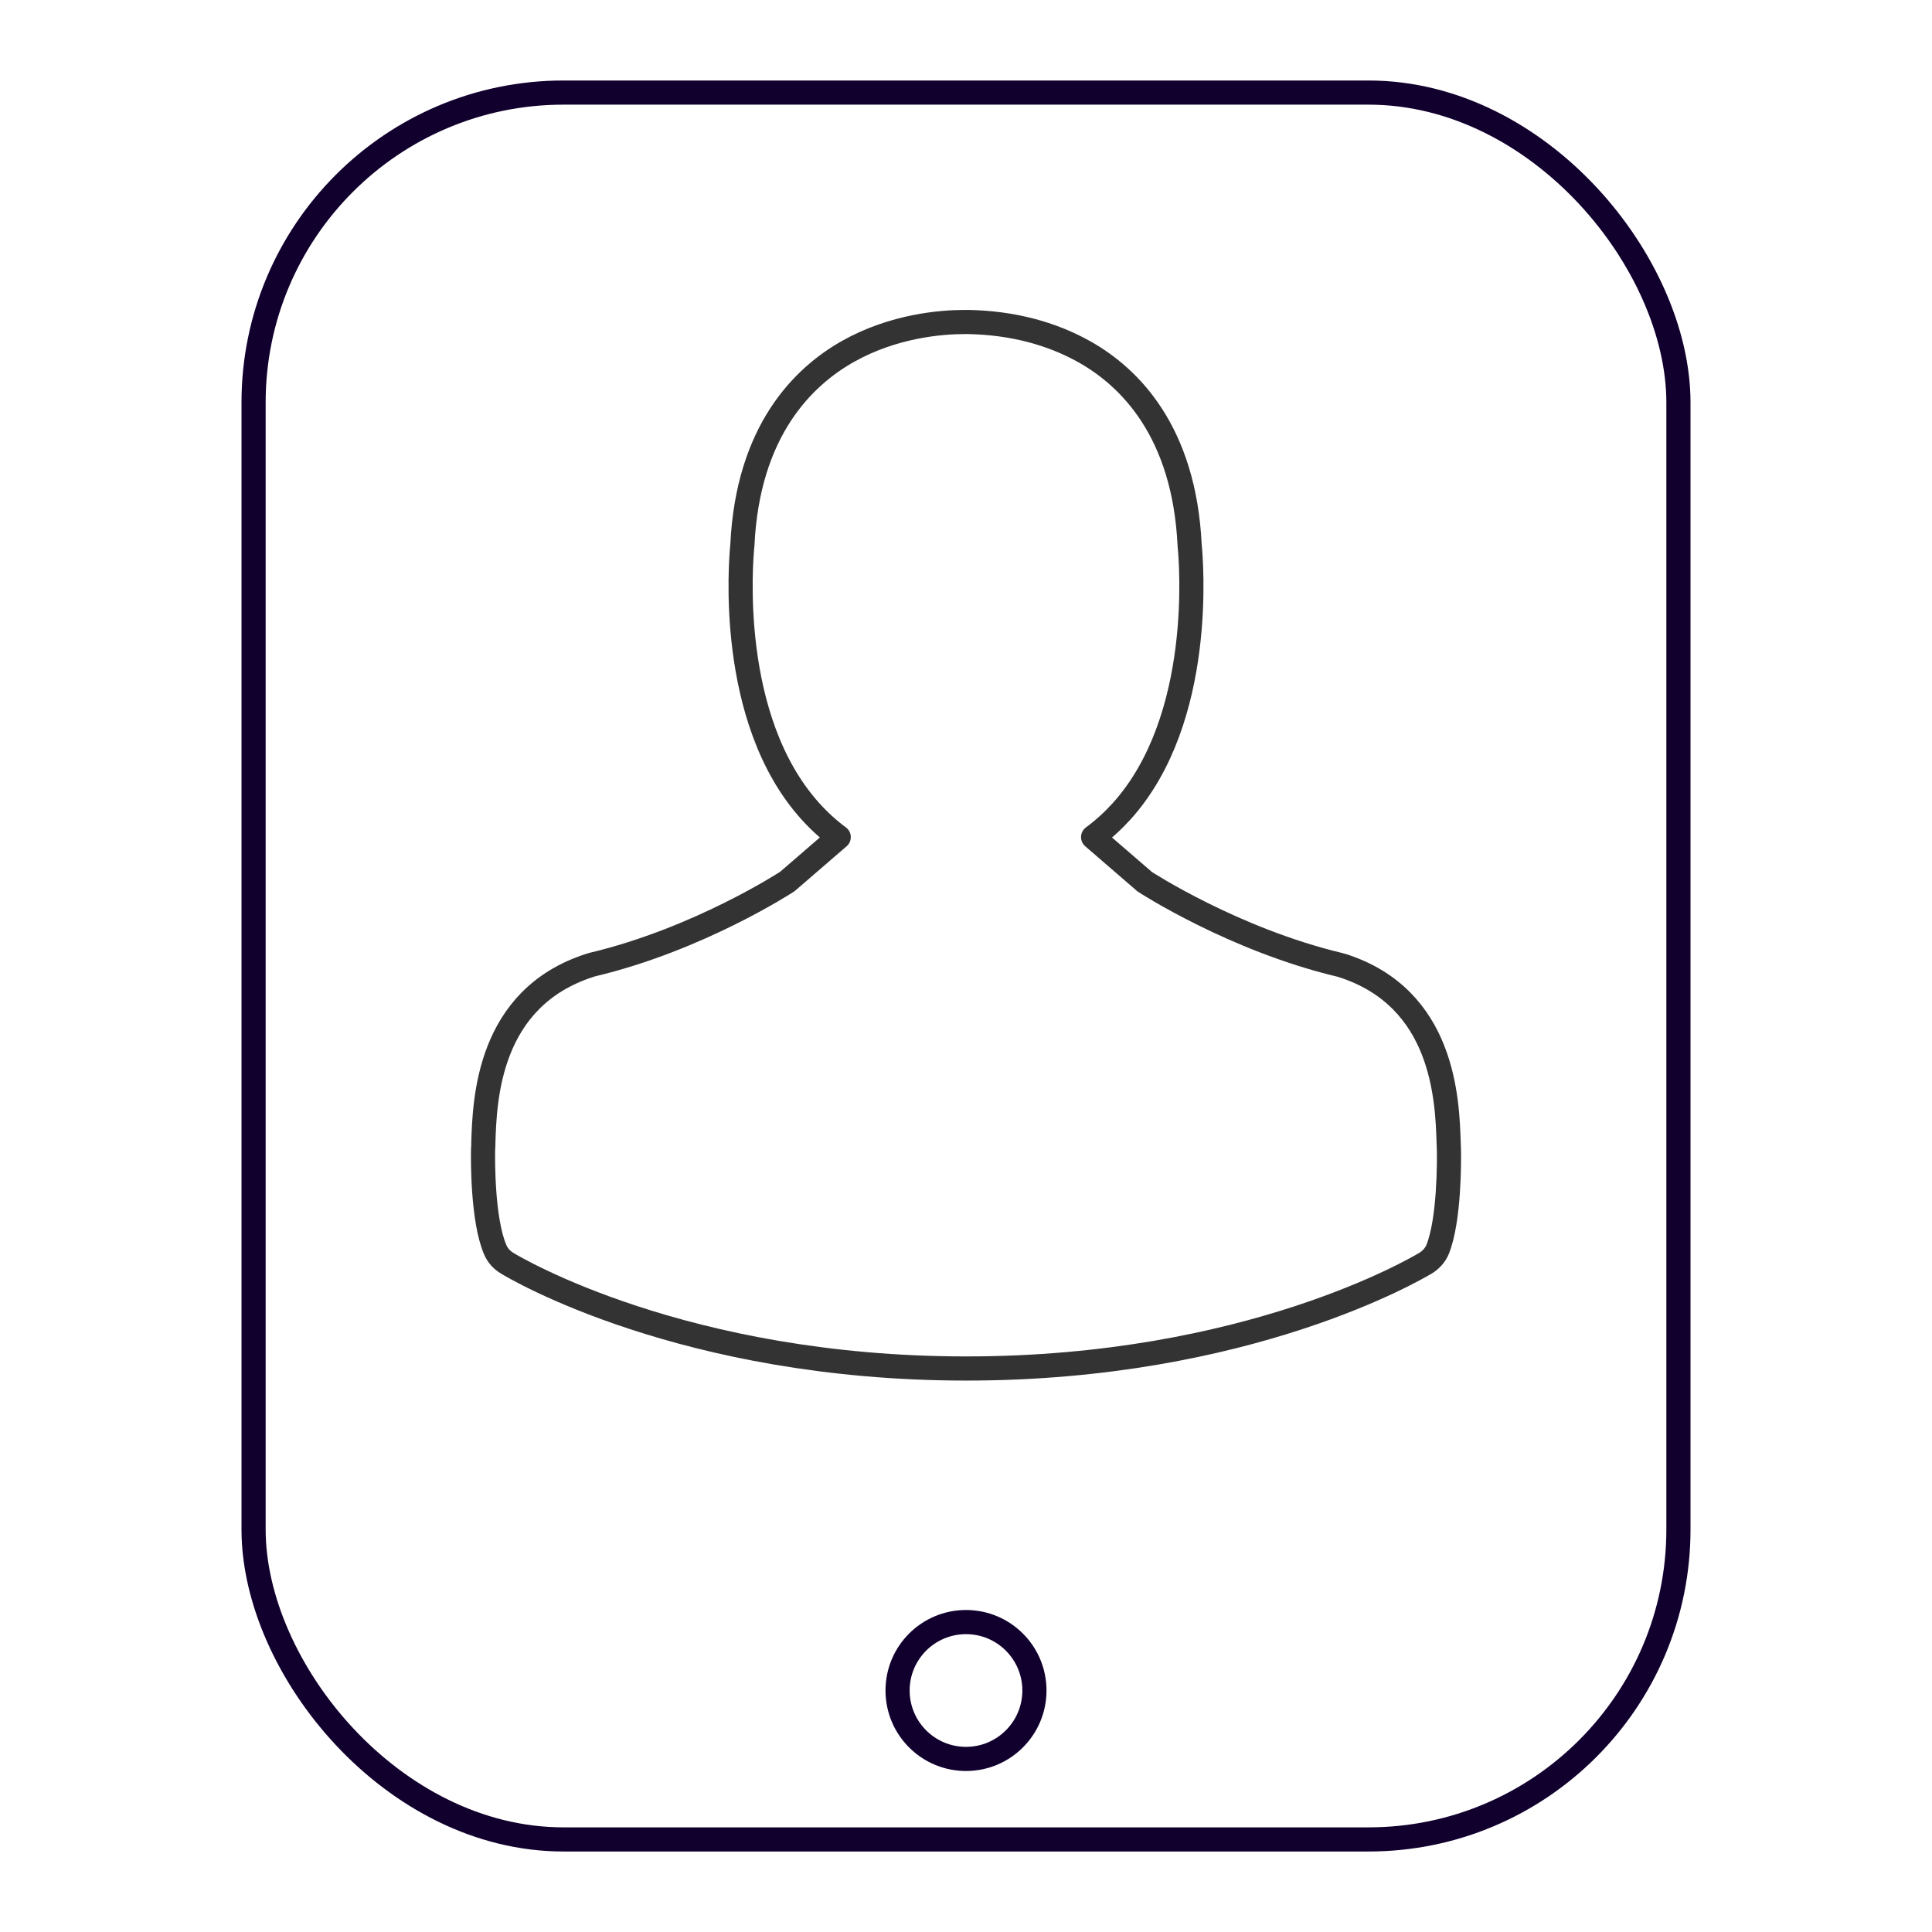 <svg width="24" height="24" viewBox="0 0 24 24" fill="none" xmlns="http://www.w3.org/2000/svg">
    <path d="M14.778 6.772C14.797 6.96 14.969 8.928 13.935 10.076C13.825 10.197 13.707 10.305 13.579 10.399L14.219 10.952C14.23 10.96 15.326 11.672 16.644 11.986C16.652 11.989 16.664 11.992 16.673 11.994C17.938 12.398 17.979 13.66 17.996 14.203L17.996 14.207C17.996 14.232 17.999 14.254 17.999 14.276V14.284C18.002 14.426 18.005 15.156 17.859 15.52C17.83 15.591 17.774 15.652 17.707 15.693L17.706 15.693C17.601 15.755 15.504 17 12.004 17C8.49 17 6.389 15.747 6.302 15.693C6.232 15.652 6.179 15.591 6.15 15.52C5.995 15.154 5.998 14.423 6.001 14.281V14.273C6.004 14.251 6.004 14.229 6.004 14.204L6.004 14.2C6.021 13.659 6.062 12.398 7.327 11.992C7.336 11.989 7.345 11.986 7.356 11.983C8.68 11.669 9.769 10.958 9.781 10.95L10.419 10.399C10.292 10.305 10.174 10.197 10.065 10.076C9.031 8.928 9.203 6.96 9.222 6.772C9.289 5.352 9.977 4.677 10.54 4.362C11.102 4.048 11.687 4 11.985 4H12.001H12.012H12.031C12.573 4.011 13.059 4.138 13.476 4.373C14.034 4.688 14.711 5.362 14.778 6.772Z"
          stroke="#333333" stroke-width="0.3" stroke-linecap="round" stroke-linejoin="round"/>
    <rect x="3.15" y="1.15" width="17.7" height="21.7" rx="3.85" stroke="#11002D" stroke-width="0.3"/>
    <circle cx="12" cy="21" r="0.85" stroke="#11002D" stroke-width="0.3"/>
</svg>
